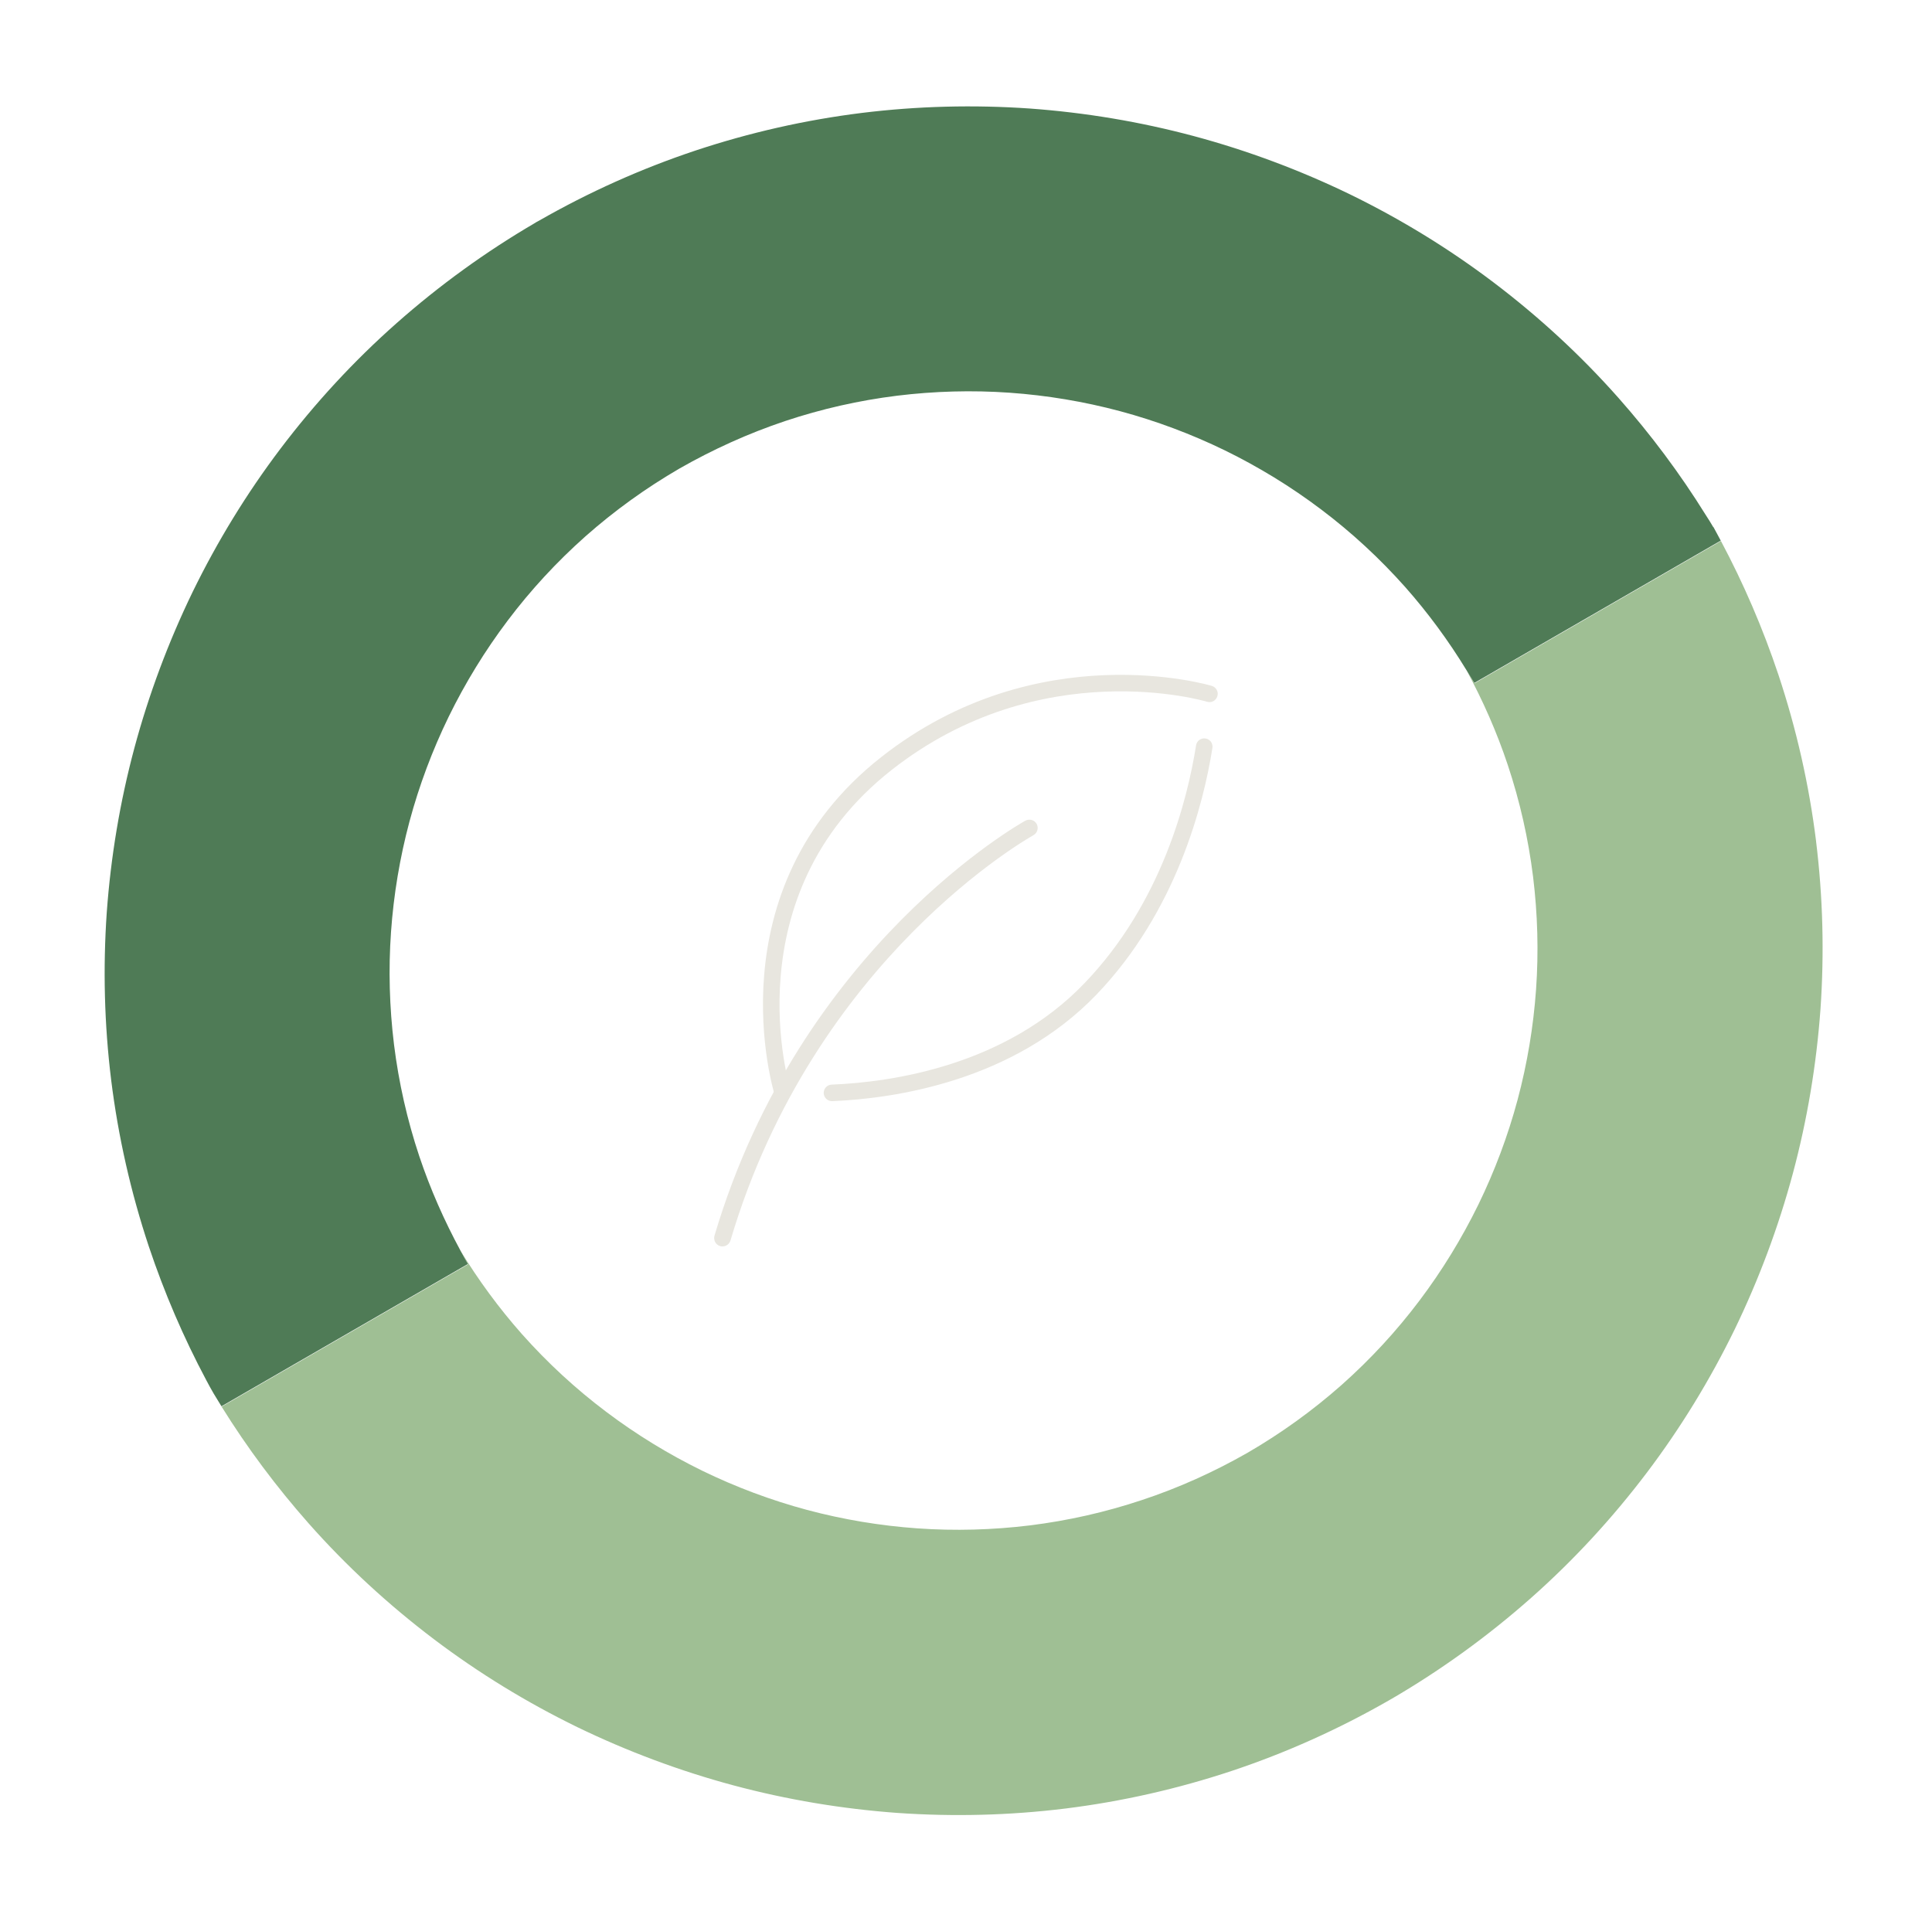 <?xml version="1.0" encoding="UTF-8"?><svg id="Icons" xmlns="http://www.w3.org/2000/svg" viewBox="0 0 109.84 109.24"><defs><style>.cls-1{fill:#4f7b56;}.cls-1,.cls-2,.cls-3{stroke-width:0px;}.cls-2{fill:#9fbf94;}.cls-3{fill:#e8e6df;}</style></defs><path class="cls-2" d="m103.25,47.83c-.4-3.22-1.12-6.39-2.14-9.46-.88-2.63-1.97-5.17-3.27-7.61l-14.01,8.09c-.14-.25-.3-.49-.45-.73.93,1.72,1.72,3.51,2.34,5.37.69,2.07,1.17,4.19,1.44,6.36.26,2.12.32,4.27.17,6.4-.15,2.12-.5,4.22-1.05,6.28-.55,2.05-1.3,4.05-2.23,5.96-.94,1.92-2.06,3.75-3.35,5.46-1.31,1.74-2.79,3.34-4.42,4.79-1.65,1.46-3.44,2.75-5.35,3.86-1.91,1.09-3.92,2-6.01,2.69-2.07.69-4.19,1.17-6.36,1.44-2.12.26-4.27.32-6.4.17-2.12-.15-4.22-.5-6.28-1.05-2.05-.55-4.05-1.3-5.96-2.23-1.92-.94-3.75-2.06-5.46-3.35-1.74-1.31-3.34-2.79-4.79-4.42-1.3-1.47-2.46-3.05-3.48-4.72.14.25.27.51.42.76l-14.01,8.09c1.46,2.35,3.12,4.57,4.95,6.64,2.15,2.43,4.54,4.63,7.13,6.59,2.54,1.92,5.27,3.59,8.14,4.99,2.85,1.38,5.82,2.49,8.87,3.31,3.06.82,6.18,1.34,9.34,1.57,3.18.22,6.37.14,9.54-.25,3.22-.4,6.39-1.12,9.46-2.14,3.09-1.03,6.07-2.37,8.9-3.99h0s.08-.05.12-.07c.03-.02.06-.03.09-.05h0c2.81-1.64,5.46-3.56,7.9-5.72,2.43-2.15,4.63-4.54,6.59-7.13,1.92-2.54,3.59-5.27,4.99-8.14,1.38-2.85,2.49-5.82,3.31-8.87.82-3.06,1.34-6.18,1.57-9.34.22-3.18.14-6.37-.25-9.54Z"/><path class="cls-1" d="m97.41,29.98c-.14-.24-.29-.48-.44-.71-1.46-2.35-3.12-4.57-4.95-6.64-2.15-2.43-4.54-4.63-7.13-6.59-2.54-1.92-5.27-3.59-8.14-4.99-2.85-1.38-5.82-2.49-8.87-3.31-3.06-.82-6.18-1.34-9.34-1.57-3.18-.22-6.37-.14-9.54.25-3.22.4-6.39,1.12-9.46,2.14-3.09,1.03-6.07,2.37-8.9,3.99h0s-.09.05-.13.07c-.03.02-.06.03-.08.05h0c-2.81,1.64-5.46,3.56-7.9,5.72-2.43,2.15-4.63,4.54-6.59,7.13-1.92,2.54-3.59,5.27-4.99,8.14-1.38,2.85-2.49,5.82-3.31,8.87-.82,3.06-1.34,6.18-1.57,9.34-.22,3.18-.14,6.37.25,9.54.4,3.22,1.12,6.39,2.14,9.46.88,2.63,1.97,5.17,3.27,7.61.14.26.27.51.42.76.15.24.29.48.44.72l14.01-8.09c-.15-.25-.28-.51-.42-.76-.93-1.72-1.72-3.51-2.34-5.36-.69-2.07-1.17-4.19-1.44-6.36-.26-2.12-.32-4.27-.17-6.4.15-2.12.5-4.22,1.05-6.28.55-2.05,1.3-4.05,2.23-5.96.94-1.92,2.06-3.75,3.35-5.46,1.31-1.74,2.79-3.34,4.42-4.79,1.65-1.46,3.44-2.75,5.35-3.86,1.91-1.09,3.92-2,6.01-2.7,2.07-.69,4.19-1.17,6.36-1.44,2.12-.26,4.27-.32,6.4-.17,2.12.15,4.22.5,6.28,1.05,2.05.55,4.05,1.3,5.96,2.23,1.92.94,3.75,2.06,5.46,3.35,1.74,1.31,3.34,2.79,4.79,4.42,1.3,1.47,2.46,3.05,3.48,4.72.15.24.3.48.45.73l14.01-8.09c-.14-.26-.28-.52-.42-.78Z"/><path class="cls-3" d="m41.07,70.87s-.09,0-.13-.02c-.25-.07-.39-.34-.32-.59,4.89-16.5,17.55-23.53,17.68-23.6.23-.12.51-.04.64.19.12.23.04.51-.19.64-.12.07-12.45,6.93-17.22,23.04-.06.2-.25.34-.45.34Z"/><path class="cls-3" d="m44.49,62.57c-.2,0-.39-.13-.45-.33-.04-.12-3.57-11.63,6.07-19.2,8.89-6.99,18.7-4.07,18.79-4.04.25.08.39.34.31.59-.08.25-.34.39-.59.31-.09-.03-9.44-2.79-17.93,3.88-9.11,7.16-5.79,18.06-5.75,18.17.08.25-.06.51-.31.59-.05.02-.1.02-.14.02Z"/><path class="cls-3" d="m47.3,62.61c-.25,0-.46-.2-.47-.45-.01-.26.19-.48.45-.49,3.44-.14,9.88-1.08,14.37-5.76,4.39-4.56,5.86-10.43,6.35-13.53.04-.26.28-.43.54-.39.26.04.43.28.39.54-.51,3.2-2.04,9.28-6.6,14.03-4.73,4.91-11.44,5.9-15.01,6.05,0,0-.01,0-.02,0Z"/></svg>